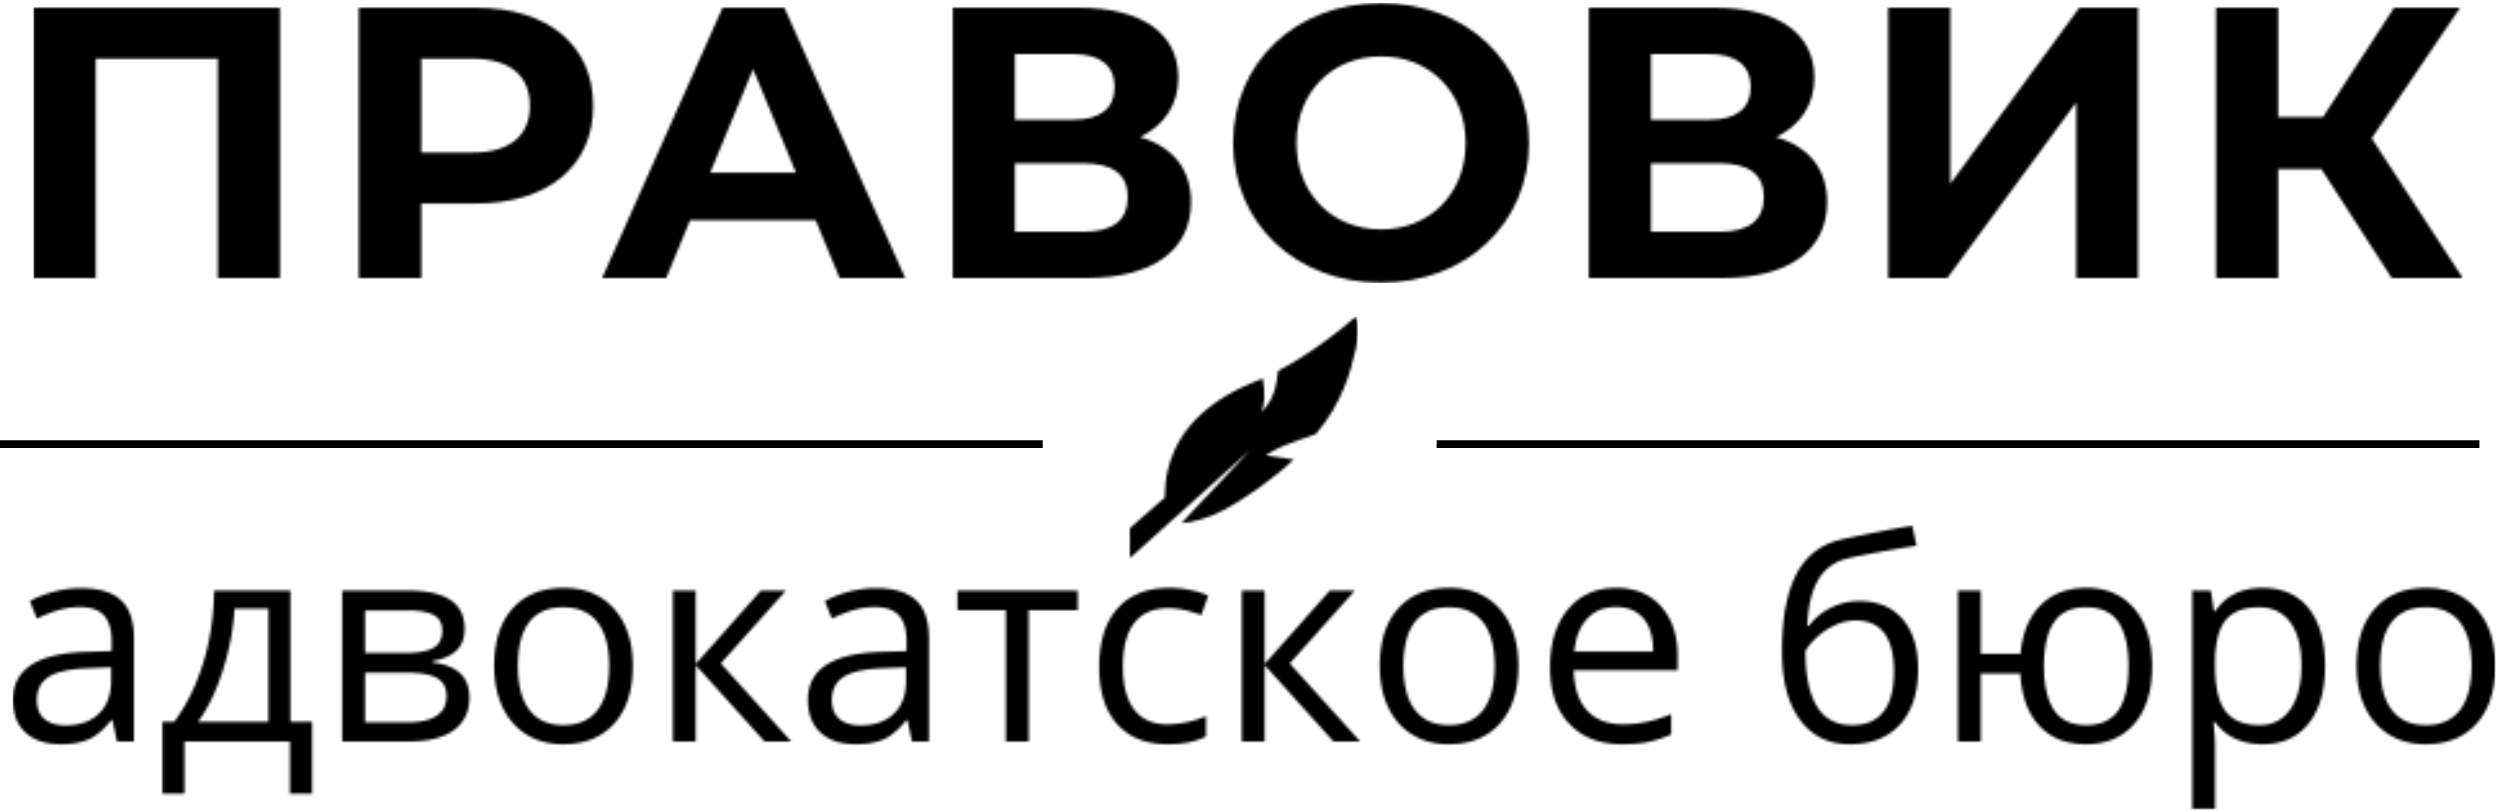 <svg xmlns="http://www.w3.org/2000/svg"
    xmlns:xlink="http://www.w3.org/1999/xlink" viewBox="0 0 971 315">
    <defs>
        <path id="a" d="M523.4.2c33 0 57.45 22.95 57.45 54.3 0 31.35-24.45 54.3-57.45 54.3-33.15 0-57.45-23.1-57.45-54.3 0-31.2 24.3-54.3 57.45-54.3zM95.75 2v105H71.6V21.8H24.2V107H.05V2h95.7zm76.05 0c28.05 0 45.6 14.55 45.6 38.1 0 23.4-17.55 37.95-45.6 37.95h-21.15V107h-24.3V2h45.45zm119.85 0l46.95 105h-25.5l-9.3-22.5h-48.75l-9.3 22.5h-24.9l46.8-105h24zm114.3 0c24.3 0 38.7 9.75 38.7 27.15 0 10.65-5.55 18.6-14.85 23.1 12.75 3.75 19.8 12.45 19.8 25.2 0 18.3-14.25 29.55-40.8 29.55h-51.75V2h48.9zM653 2c24.3 0 38.7 9.75 38.7 27.15 0 10.65-5.55 18.6-14.85 23.1 12.75 3.75 19.8 12.45 19.8 25.2 0 18.3-14.25 29.55-40.8 29.55H604.1V2H653zm91.5 0v68.4L794.6 2h22.8v105h-24V38.75L743.3 107h-22.95V2h24.15zm127.35 0v42.45h17.4L916.85 2h25.65l-34.35 50.7 35.4 54.3h-27.6l-27.3-42.3h-16.8V107H847.7V2h24.15zM407.9 62.45h-26.7V89h26.7c11.25 0 17.1-4.35 17.1-13.5 0-8.85-5.85-13.05-17.1-13.05zm247.05 0h-26.7V89h26.7c11.25 0 17.1-4.35 17.1-13.5 0-8.85-5.85-13.05-17.1-13.05zM523.4 20.9c-18.75 0-32.85 13.65-32.85 33.6 0 19.95 14.1 33.6 32.85 33.6s32.85-13.65 32.85-33.6c0-19.95-14.1-33.6-32.85-33.6zm-243.9 4.95l-16.65 40.2h33.3l-16.65-40.2zM170.45 21.8h-19.8v36.45h19.8c14.85 0 22.35-6.75 22.35-18.15 0-11.55-7.5-18.3-22.35-18.3zm233.4-1.8H381.2v25.5h22.65c10.5 0 16.05-4.35 16.05-12.75 0-8.25-5.55-12.75-16.05-12.75zm247.05 0h-22.65v25.5h22.65c10.5 0 16.05-4.35 16.05-12.75 0-8.25-5.55-12.75-16.05-12.75z"/>
        <path id="c" d="M873.727 24.331c7.77 0 13.768 2.656 17.991 7.967 4.224 5.311 6.336 12.76 6.336 22.349 0 9.624-2.147 17.1-6.443 22.429-4.295 5.329-10.256 7.993-17.884 7.993-3.814 0-7.298-.704-10.453-2.112-3.154-1.408-5.801-3.573-7.94-6.496h-.641c.427 3.422.641 6.666.641 9.731v24.114h-8.875V25.4h7.218l1.229 8.02h.428c2.281-3.208 4.937-5.524 7.967-6.95 3.03-1.426 6.505-2.139 10.426-2.139zM107.815 25.4v50.954h8.394v27.91h-8.608V84H66.646v20.264h-8.555v-27.91h4.598c4.776-6.487 8.519-14.097 11.228-22.83 2.709-8.733 4.117-18.108 4.224-28.124h29.674zm227.394-.962c6.987 0 12.164 1.551 15.532 4.652 3.369 3.101 5.053 8.073 5.053 14.917V84h-6.576l-1.765-8.341h-.428c-2.922 3.672-5.836 6.158-8.741 7.459-2.905 1.301-6.532 1.951-10.881 1.951-5.81 0-10.364-1.497-13.661-4.491-3.297-2.994-4.945-7.254-4.945-12.778 0-11.834 9.463-18.037 28.39-18.607l9.945-.321v-3.635c0-4.599-.989-7.994-2.967-10.186-1.978-2.192-5.142-3.288-9.49-3.288-4.884 0-10.409 1.497-16.575 4.491l-2.727-6.79c2.887-1.568 6.051-2.798 9.49-3.689a41.115 41.115 0 0110.346-1.337zm222.743-.107c8.198 0 14.712 2.727 19.542 8.18 4.83 5.454 7.245 12.832 7.245 22.136 0 9.552-2.406 17.011-7.218 22.376-4.812 5.364-11.46 8.046-19.943 8.046-5.24 0-9.892-1.229-13.955-3.689-4.064-2.459-7.2-5.988-9.41-10.586s-3.315-9.981-3.315-16.147c0-9.553 2.388-16.994 7.164-22.323 4.777-5.329 11.407-7.993 19.89-7.993zm-343.952 0c8.198 0 14.712 2.727 19.542 8.18 4.83 5.454 7.245 12.832 7.245 22.136 0 9.552-2.406 17.011-7.218 22.376-4.812 5.364-11.46 8.046-19.943 8.046-5.24 0-9.892-1.229-13.955-3.689-4.064-2.459-7.2-5.988-9.41-10.586s-3.315-9.981-3.315-16.147c0-9.553 2.388-16.994 7.164-22.323 4.777-5.329 11.407-7.993 19.89-7.993zm235.2 0c2.816 0 5.632.303 8.448.909 2.816.606 5.026 1.319 6.63 2.139l-2.727 7.538c-1.96-.784-4.099-1.434-6.416-1.951-2.317-.517-4.366-.775-6.148-.775-11.906 0-17.858 7.592-17.858 22.777 0 7.2 1.452 12.725 4.357 16.574 2.905 3.85 7.209 5.775 12.912 5.775 4.884 0 9.892-1.052 15.025-3.155v7.86c-3.921 2.031-8.858 3.047-14.811 3.047-8.483 0-15.051-2.611-19.702-7.833-4.652-5.221-6.978-12.609-6.978-22.162 0-9.802 2.362-17.376 7.085-22.723 4.723-5.347 11.451-8.02 20.183-8.02zm488.152 0c8.199 0 14.713 2.727 19.542 8.18 4.83 5.454 7.245 12.832 7.245 22.136 0 9.552-2.406 17.011-7.218 22.376-4.812 5.364-11.46 8.046-19.943 8.046-5.24 0-9.891-1.229-13.955-3.689-4.063-2.459-7.2-5.988-9.41-10.586s-3.315-9.981-3.315-16.147c0-9.553 2.388-16.994 7.165-22.323 4.776-5.329 11.406-7.993 19.889-7.993zm-314.598 0c7.342 0 13.152 2.415 17.43 7.245 4.277 4.83 6.416 11.201 6.416 19.114v5.614h-40.368c.179 6.88 1.916 12.102 5.213 15.666 3.298 3.564 7.94 5.347 13.929 5.347 6.309 0 12.546-1.319 18.713-3.957v7.913c-3.137 1.355-6.104 2.326-8.902 2.914-2.798.588-6.176.882-10.132.882-8.662 0-15.497-2.637-20.505-7.913-5.008-5.275-7.512-12.6-7.512-21.975 0-9.445 2.326-16.949 6.978-22.509 4.651-5.561 10.898-8.341 18.74-8.341zm-596.316.107c6.987 0 12.164 1.551 15.533 4.652 3.368 3.101 5.052 8.073 5.052 14.917V84h-6.576l-1.765-8.341h-.427c-2.923 3.672-5.837 6.158-8.742 7.459-2.905 1.301-6.532 1.951-10.881 1.951-5.81 0-10.363-1.497-13.66-4.491C1.674 77.584.026 73.324.026 67.8c0-11.834 9.464-18.037 28.391-18.607l9.945-.321v-3.635c0-4.599-.99-7.994-2.968-10.186s-5.142-3.288-9.49-3.288c-4.883 0-10.408 1.497-16.575 4.491l-2.727-6.79c2.888-1.568 6.051-2.798 9.491-3.689a41.102 41.102 0 0110.345-1.337zM737.707.111l1.658 7.806c-12.369 2.067-21.209 3.707-26.52 4.919-5.168 1.176-9.045 3.956-11.629 8.341-2.584 4.384-4.001 10.354-4.25 17.911h.641c2.21-2.994 5.062-5.347 8.555-7.058 3.493-1.711 7.147-2.566 10.961-2.566 7.2 0 12.814 2.335 16.842 7.004 4.027 4.669 6.041 11.139 6.041 19.408 0 9.161-2.334 16.317-7.004 21.467-4.669 5.151-11.174 7.726-19.515 7.726-8.234 0-14.686-3.154-19.355-9.463-4.67-6.309-7.004-15.221-7.004-26.734 0-12.832 1.889-22.839 5.667-30.021 3.778-7.183 9.767-11.665 17.965-13.447 10.194-2.175 19.177-3.939 26.947-5.293zm67.689 24.22c7.842 0 14.053 2.718 18.633 8.154 4.581 5.436 6.871 12.823 6.871 22.162 0 9.588-2.29 17.056-6.871 22.402-4.58 5.347-10.862 8.02-18.847 8.02-7.592 0-13.616-2.379-18.071-7.137-4.456-4.759-6.933-11.54-7.432-20.345h-15.345V84h-8.876V25.4h8.876v24.542h15.452c.713-8.127 3.315-14.427 7.806-18.901 4.491-4.473 10.426-6.71 17.804-6.71zM265.221 25.4v28.498l25.29-28.498h9.731l-25.29 28.284L302.327 84h-10.372l-26.734-29.674V84h-8.875V25.4h8.875zm148.371 0v7.593h-19.035V84h-8.875V32.993h-18.82V25.4h46.73zm72.607 0v28.498l25.29-28.498h9.731l-25.29 28.284L523.305 84h-10.372l-26.734-29.674V84h-8.875V25.4h8.875zm-332.563 0c14.543 0 21.814 4.902 21.814 14.704 0 3.814-1.096 6.71-3.288 8.688-2.192 1.978-5.266 3.306-9.223 3.983v.482c4.99.677 8.635 2.138 10.934 4.384 2.299 2.245 3.449 5.347 3.449 9.303 0 5.454-2.005 9.66-6.015 12.618-4.01 2.959-9.865 4.438-17.564 4.438h-25.825V25.4h25.718zm193.282 29.781l-8.875.375c-7.058.249-12.146 1.345-15.265 3.288-3.119 1.942-4.678 4.963-4.678 9.062 0 3.208.971 5.65 2.914 7.325 1.942 1.676 4.66 2.513 8.153 2.513 5.525 0 9.865-1.515 13.02-4.544 3.154-3.03 4.731-7.272 4.731-12.725v-5.294zm-308.77 0l-8.876.375c-7.057.249-12.146 1.345-15.265 3.288-3.118 1.942-4.678 4.963-4.678 9.062 0 3.208.971 5.65 2.914 7.325 1.943 1.676 4.661 2.513 8.154 2.513 5.525 0 9.864-1.515 13.019-4.544 3.154-3.03 4.732-7.272 4.732-12.725v-5.294zM213.733 31.87c-5.81 0-10.195 1.907-13.153 5.721-2.959 3.814-4.438 9.499-4.438 17.056 0 7.485 1.497 13.188 4.491 17.109 2.994 3.921 7.397 5.881 13.207 5.881 5.81 0 10.221-1.951 13.233-5.854 3.012-3.903 4.518-9.615 4.518-17.136 0-7.45-1.506-13.109-4.518-16.976-3.012-3.867-7.459-5.801-13.34-5.801zm343.952 0c-5.81 0-10.195 1.907-13.153 5.721-2.959 3.814-4.438 9.499-4.438 17.056 0 7.485 1.497 13.188 4.491 17.109 2.994 3.921 7.396 5.881 13.207 5.881 5.81 0 10.221-1.951 13.233-5.854 3.011-3.903 4.517-9.615 4.517-17.136 0-7.45-1.506-13.109-4.517-16.976-3.012-3.867-7.459-5.801-13.34-5.801zm158.101 5.133c-2.709 0-5.32.561-7.833 1.684a26.771 26.771 0 00-6.897 4.464c-2.085 1.854-3.698 3.761-4.839 5.721 0 9.375 1.479 16.513 4.438 21.414 2.958 4.901 7.503 7.351 13.634 7.351 10.871 0 16.307-6.932 16.307-20.798 0-13.224-4.937-19.836-14.81-19.836zm89.503-5.133c-5.738 0-9.909 1.925-12.511 5.774-2.602 3.85-3.903 9.517-3.903 17.003 0 7.521 1.301 13.233 3.903 17.136 2.602 3.903 6.773 5.854 12.511 5.854 5.632 0 9.776-1.898 12.431-5.694 2.656-3.796 3.984-9.561 3.984-17.296 0-7.486-1.301-13.153-3.903-17.003-2.603-3.849-6.773-5.774-12.512-5.774zm67.155 0c-5.989 0-10.319 1.657-12.993 4.972-2.673 3.315-4.045 8.591-4.117 15.826v1.979c0 8.234 1.373 14.124 4.117 17.67 2.745 3.547 7.147 5.32 13.206 5.32 5.062 0 9.027-2.049 11.897-6.148 2.869-4.099 4.304-9.749 4.304-16.949 0-7.307-1.435-12.912-4.304-16.816-2.87-3.903-6.906-5.854-12.11-5.854zm64.641 0c-5.81 0-10.194 1.907-13.153 5.721-2.958 3.814-4.438 9.499-4.438 17.056 0 7.485 1.497 13.188 4.492 17.109 2.994 3.921 7.396 5.881 13.206 5.881s10.221-1.951 13.233-5.854c3.012-3.903 4.518-9.615 4.518-17.136 0-7.45-1.506-13.109-4.518-16.976-3.012-3.867-7.459-5.801-13.34-5.801zM152.887 57.267h-16.093v19.301h16.307c10.23 0 15.345-3.404 15.345-10.212 0-3.172-1.203-5.48-3.609-6.924-2.406-1.444-6.389-2.165-11.95-2.165zM99.26 32.405H86.107c-.463 7.913-1.987 15.924-4.571 24.033-2.584 8.109-5.801 14.748-9.651 19.916H99.26V32.405zm54.269.695h-16.735v16.521h15.024c5.489 0 9.357-.677 11.602-2.032 2.246-1.354 3.369-3.564 3.369-6.63 0-2.851-1.096-4.874-3.288-6.068-2.193-1.194-5.516-1.791-9.972-1.791zm469.118-1.337c-4.705 0-8.457 1.533-11.255 4.598-2.798 3.066-4.447 7.307-4.946 12.725h30.637c0-5.596-1.248-9.882-3.743-12.859-2.495-2.976-6.059-4.464-10.693-4.464z"/>
        <path id="e" d="M88.5 0c1.5 3 .745 9.702.057 12.659-1.894 8.135-4.872 20.448-15.449 32.91-.321.377-12.227 3.734-17.556 7.092l-1.91 1.203c1.239.091 4.858.636 10.858 1.636-8.818 8.133-19.087 15.227-27 19.5-5.869 3.168-12.901 5.132-16.538 5.132-.122 0 6.518-7.014 13.16-14.029l.796-.841C41.283 58.538 47.4 52.07 47.29 52.063L.624 93.947.622 82.335c6.159-5.312 10.756-9.34 13.791-12.083-.013-2.959.372-7.532 1.142-10.636C17.776 50.675 24 34.5 52.5 24c1 6 .758 10.332-.725 12.996C58.5 31.5 57.948 21.286 58.5 21c12.629-6.53 27-18 30-21z"/>
    </defs>
    <g fill="none" fill-rule="evenodd">
        <g transform="translate(13 1)">
            <mask id="b" fill="#fff">
                <use xlink:href="#a"/>
            </mask>
            <path fill="currentColor" d="M-.04 108.92h943.68V.2H-.04z" mask="url(#b)"/>
        </g>
        <g transform="translate(5 204)">
            <mask id="d" fill="#fff">
                <use xlink:href="#c"/>
            </mask>
            <path fill="currentColor" d="M-.08 110.4h964.32V0H-.08z" mask="url(#d)"/>
        </g>
        <path fill="currentColor" d="M0 174h405v-3H0z"/>
        <g transform="translate(438 123)">
            <mask id="f" fill="#fff">
                <use xlink:href="#e"/>
            </mask>
            <path fill="currentColor" d="M.6 93.96h88.8V0H.6z" mask="url(#f)"/>
        </g>
        <path fill="currentColor" d="M558 174h405v-3H558z"/>
    </g>
</svg>
